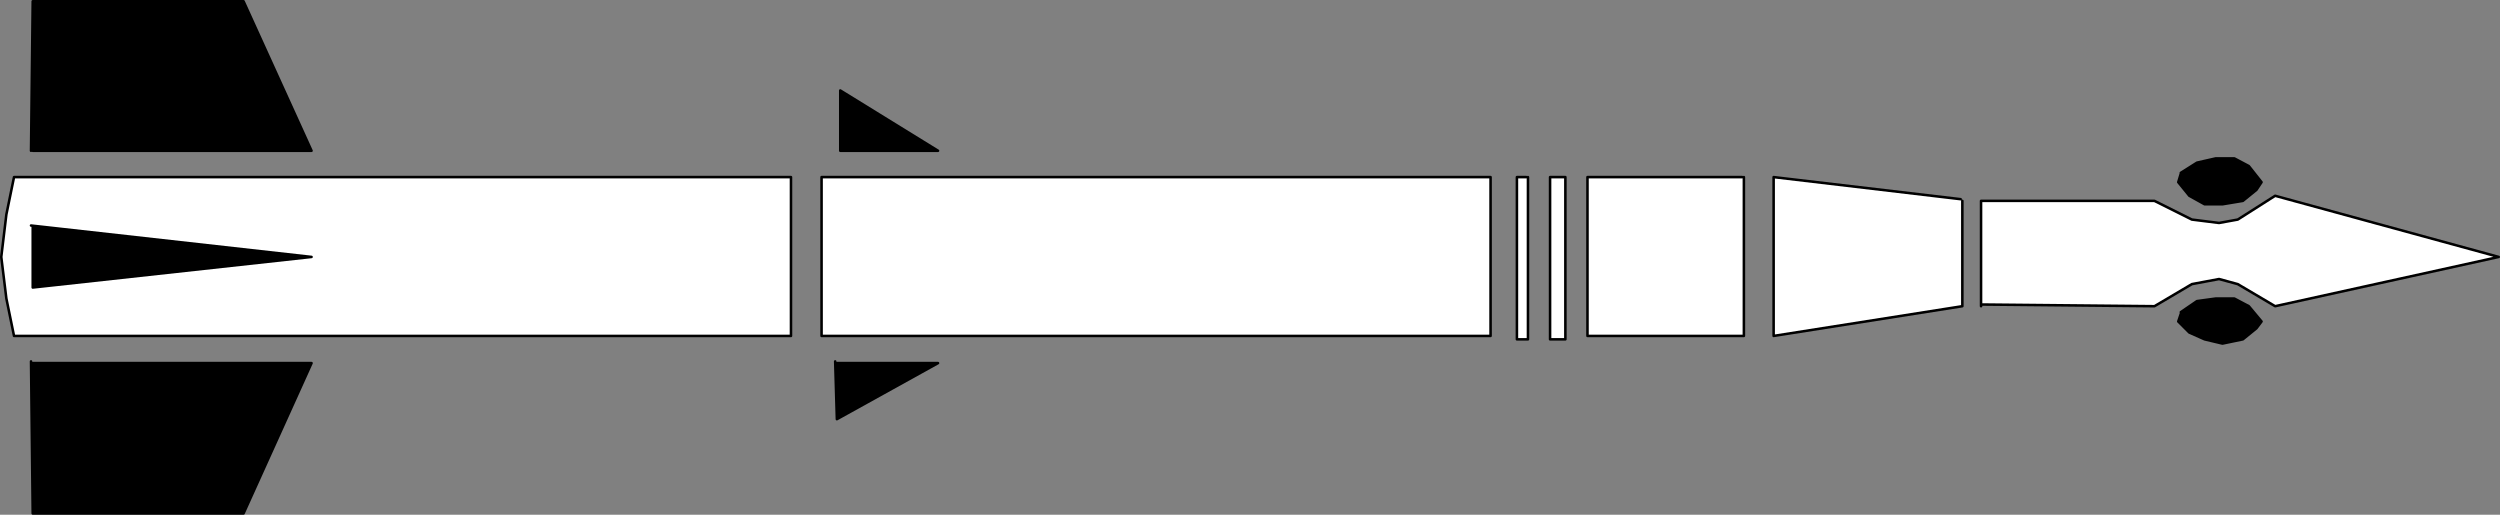 <?xml version="1.0" encoding="UTF-8" standalone="no"?>
<svg
   version="1.0"
   width="125.747mm"
   height="25.89mm"
   id="svg28"
   sodipodi:docname="Missile 01.wmf"
   xmlns:inkscape="http://www.inkscape.org/namespaces/inkscape"
   xmlns:sodipodi="http://sodipodi.sourceforge.net/DTD/sodipodi-0.dtd"
   xmlns="http://www.w3.org/2000/svg"
   xmlns:svg="http://www.w3.org/2000/svg">
  <rect width="100%" height="100%" fill="#808080" stroke="none"/>
  <sodipodi:namedview
     id="namedview28"
     pagecolor="#ffffff"
     bordercolor="#000000"
     borderopacity="0.25"
     inkscape:showpageshadow="2"
     inkscape:pageopacity="0.0"
     inkscape:pagecheckerboard="0"
     inkscape:deskcolor="#d1d1d1"
     inkscape:document-units="mm" />
  <defs
     id="defs1">
    <pattern
       id="WMFhbasepattern"
       patternUnits="userSpaceOnUse"
       width="6"
       height="6"
       x="0"
       y="0" />
  </defs>
  <path
     style="fill:#ffffff;fill-opacity:1;fill-rule:evenodd;stroke:none"
     d="M 150.369,33.667 H 2.666 l -1.454,7.105 -0.97,8.074 0.97,7.912 1.454,7.105 H 150.369 Z"
     id="path1" />
  <path
     style="fill:none;stroke:#000000;stroke-width:0.485px;stroke-linecap:round;stroke-linejoin:round;stroke-miterlimit:4;stroke-dasharray:none;stroke-opacity:1"
     d="M 150.369,33.667 H 2.666 l -1.454,7.105 -0.97,8.074 0.97,7.912 1.454,7.105 H 150.369 v -30.195 0"
     id="path2" />
  <path
     style="fill:#ffffff;fill-opacity:1;fill-rule:evenodd;stroke:none"
     d="M 156.186,33.667 H 283.365 V 63.862 H 156.186 Z"
     id="path3" />
  <path
     style="fill:none;stroke:#000000;stroke-width:0.485px;stroke-linecap:round;stroke-linejoin:round;stroke-miterlimit:4;stroke-dasharray:none;stroke-opacity:1"
     d="M 156.186,33.667 H 283.365 V 63.862 H 156.186 v -30.195 0"
     id="path4" />
  <path
     style="fill:#ffffff;fill-opacity:1;fill-rule:evenodd;stroke:none"
     d="m 290.152,33.667 h -1.778 v 30.841 h 2.101 v -30.841 0 z"
     id="path5" />
  <path
     style="fill:none;stroke:#000000;stroke-width:0.485px;stroke-linecap:round;stroke-linejoin:round;stroke-miterlimit:4;stroke-dasharray:none;stroke-opacity:1"
     d="m 290.152,33.667 h -1.778 v 30.841 h 2.101 v -30.841 0"
     id="path6" />
  <path
     style="fill:#ffffff;fill-opacity:1;fill-rule:evenodd;stroke:none"
     d="m 297.586,33.667 h -2.909 v 30.841 h 2.909 z"
     id="path7" />
  <path
     style="fill:none;stroke:#000000;stroke-width:0.485px;stroke-linecap:round;stroke-linejoin:round;stroke-miterlimit:4;stroke-dasharray:none;stroke-opacity:1"
     d="m 297.586,33.667 h -2.909 v 30.841 h 2.909 v -30.841 0"
     id="path8" />
  <path
     style="fill:#ffffff;fill-opacity:1;fill-rule:evenodd;stroke:none"
     d="m 331.199,33.667 h -29.411 v 30.195 h 29.734 v -30.195 0 z"
     id="path9" />
  <path
     style="fill:none;stroke:#000000;stroke-width:0.485px;stroke-linecap:round;stroke-linejoin:round;stroke-miterlimit:4;stroke-dasharray:none;stroke-opacity:1"
     d="m 331.199,33.667 h -29.411 v 30.195 h 29.734 v -30.195 0"
     id="path10" />
  <path
     style="fill:#ffffff;fill-opacity:1;fill-rule:evenodd;stroke:none"
     d="m 372.73,37.865 -35.552,-4.198 v 30.195 l 35.875,-5.651 v -20.022 0 z"
     id="path11" />
  <path
     style="fill:none;stroke:#000000;stroke-width:0.485px;stroke-linecap:round;stroke-linejoin:round;stroke-miterlimit:4;stroke-dasharray:none;stroke-opacity:1"
     d="m 372.73,37.865 -35.552,-4.198 v 30.195 l 35.875,-5.651 v -20.022 0"
     id="path12" />
  <path
     style="fill:#ffffff;fill-opacity:1;fill-rule:evenodd;stroke:none"
     d="m 376.608,57.888 32.966,0.323 7.11,-4.198 5.171,-0.969 3.555,0.969 7.11,4.198 42.501,-9.365 -42.501,-11.626 -7.11,4.521 -3.555,0.646 -5.171,-0.646 -7.11,-3.552 h -32.966 v 20.022 0 z"
     id="path13" />
  <path
     style="fill:none;stroke:#000000;stroke-width:0.485px;stroke-linecap:round;stroke-linejoin:round;stroke-miterlimit:4;stroke-dasharray:none;stroke-opacity:1"
     d="m 376.608,57.888 32.966,0.323 7.11,-4.198 5.171,-0.969 3.555,0.969 7.11,4.198 42.501,-9.365 -42.501,-11.626 -7.11,4.521 -3.555,0.646 -5.171,-0.646 -7.11,-3.552 h -32.966 v 20.022 0"
     id="path14" />
  <path
     style="fill:#000000;fill-opacity:1;fill-rule:evenodd;stroke:none"
     d="m 414.584,59.341 3.07,-2.099 3.555,-0.484 h 3.555 l 2.747,1.453 2.424,2.906 -0.97,1.292 -2.586,2.099 -3.878,0.807 -3.394,-0.807 -2.909,-1.292 -2.101,-2.099 0.485,-1.453 v 0 z"
     id="path15" />
  <path
     style="fill:none;stroke:#000000;stroke-width:0.485px;stroke-linecap:round;stroke-linejoin:round;stroke-miterlimit:4;stroke-dasharray:none;stroke-opacity:1"
     d="m 414.584,59.341 3.07,-2.099 3.555,-0.484 h 3.555 l 2.747,1.453 2.424,2.906 -0.97,1.292 -2.586,2.099 -3.878,0.807 -3.394,-0.807 -2.909,-1.292 -2.101,-2.099 0.485,-1.453 v 0"
     id="path16" />
  <path
     style="fill:#000000;fill-opacity:1;fill-rule:evenodd;stroke:none"
     d="m 414.584,32.86 3.07,-1.938 3.555,-0.807 h 3.555 l 2.747,1.453 2.424,3.068 -0.97,1.453 -2.586,2.099 -3.878,0.646 h -3.394 l -2.909,-1.615 -2.101,-2.584 0.485,-1.615 v 0 z"
     id="path17" />
  <path
     style="fill:none;stroke:#000000;stroke-width:0.485px;stroke-linecap:round;stroke-linejoin:round;stroke-miterlimit:4;stroke-dasharray:none;stroke-opacity:1"
     d="m 414.584,32.86 3.07,-1.938 3.555,-0.807 h 3.555 l 2.747,1.453 2.424,3.068 -0.97,1.453 -2.586,2.099 -3.878,0.646 h -3.394 l -2.909,-1.615 -2.101,-2.584 0.485,-1.615 v 0"
     id="path18" />
  <path
     style="fill:#000000;fill-opacity:1;fill-rule:evenodd;stroke:none"
     d="M 5.898,42.871 59.226,48.845 6.222,54.658 v -11.464 0 z"
     id="path19" />
  <path
     style="fill:none;stroke:#000000;stroke-width:0.485px;stroke-linecap:round;stroke-linejoin:round;stroke-miterlimit:4;stroke-dasharray:none;stroke-opacity:1"
     d="M 5.898,42.871 59.226,48.845 6.222,54.658 v -11.464 0"
     id="path20" />
  <path
     style="fill:#000000;fill-opacity:1;fill-rule:evenodd;stroke:none"
     d="m 5.898,68.706 0.323,28.903 H 46.298 L 59.226,69.029 H 6.222 v 0 z"
     id="path21" />
  <path
     style="fill:none;stroke:#000000;stroke-width:0.485px;stroke-linecap:round;stroke-linejoin:round;stroke-miterlimit:4;stroke-dasharray:none;stroke-opacity:1"
     d="m 5.898,68.706 0.323,28.903 H 46.298 L 59.226,69.029 H 6.222 v 0"
     id="path22" />
  <path
     style="fill:#000000;fill-opacity:1;fill-rule:evenodd;stroke:none"
     d="m 5.898,28.661 0.323,-28.419 H 46.298 L 59.226,28.661 H 6.222 v 0 z"
     id="path23" />
  <path
     style="fill:none;stroke:#000000;stroke-width:0.485px;stroke-linecap:round;stroke-linejoin:round;stroke-miterlimit:4;stroke-dasharray:none;stroke-opacity:1"
     d="m 5.898,28.661 0.323,-28.419 H 46.298 L 59.226,28.661 H 6.222 v 0"
     id="path24" />
  <path
     style="fill:#000000;fill-opacity:1;fill-rule:evenodd;stroke:none"
     d="m 158.772,68.706 0.323,10.98 19.23,-10.657 h -19.23 v 0 z"
     id="path25" />
  <path
     style="fill:none;stroke:#000000;stroke-width:0.485px;stroke-linecap:round;stroke-linejoin:round;stroke-miterlimit:4;stroke-dasharray:none;stroke-opacity:1"
     d="m 158.772,68.706 0.323,10.98 19.23,-10.657 h -19.23 v 0"
     id="path26" />
  <path
     style="fill:#000000;fill-opacity:1;fill-rule:evenodd;stroke:none"
     d="M 159.741,28.661 V 17.197 l 18.584,11.464 z"
     id="path27" />
  <path
     style="fill:none;stroke:#000000;stroke-width:0.485px;stroke-linecap:round;stroke-linejoin:round;stroke-miterlimit:4;stroke-dasharray:none;stroke-opacity:1"
     d="M 159.741,28.661 V 17.197 l 18.584,11.464 h -18.584 v 0"
     id="path28" />
</svg>
